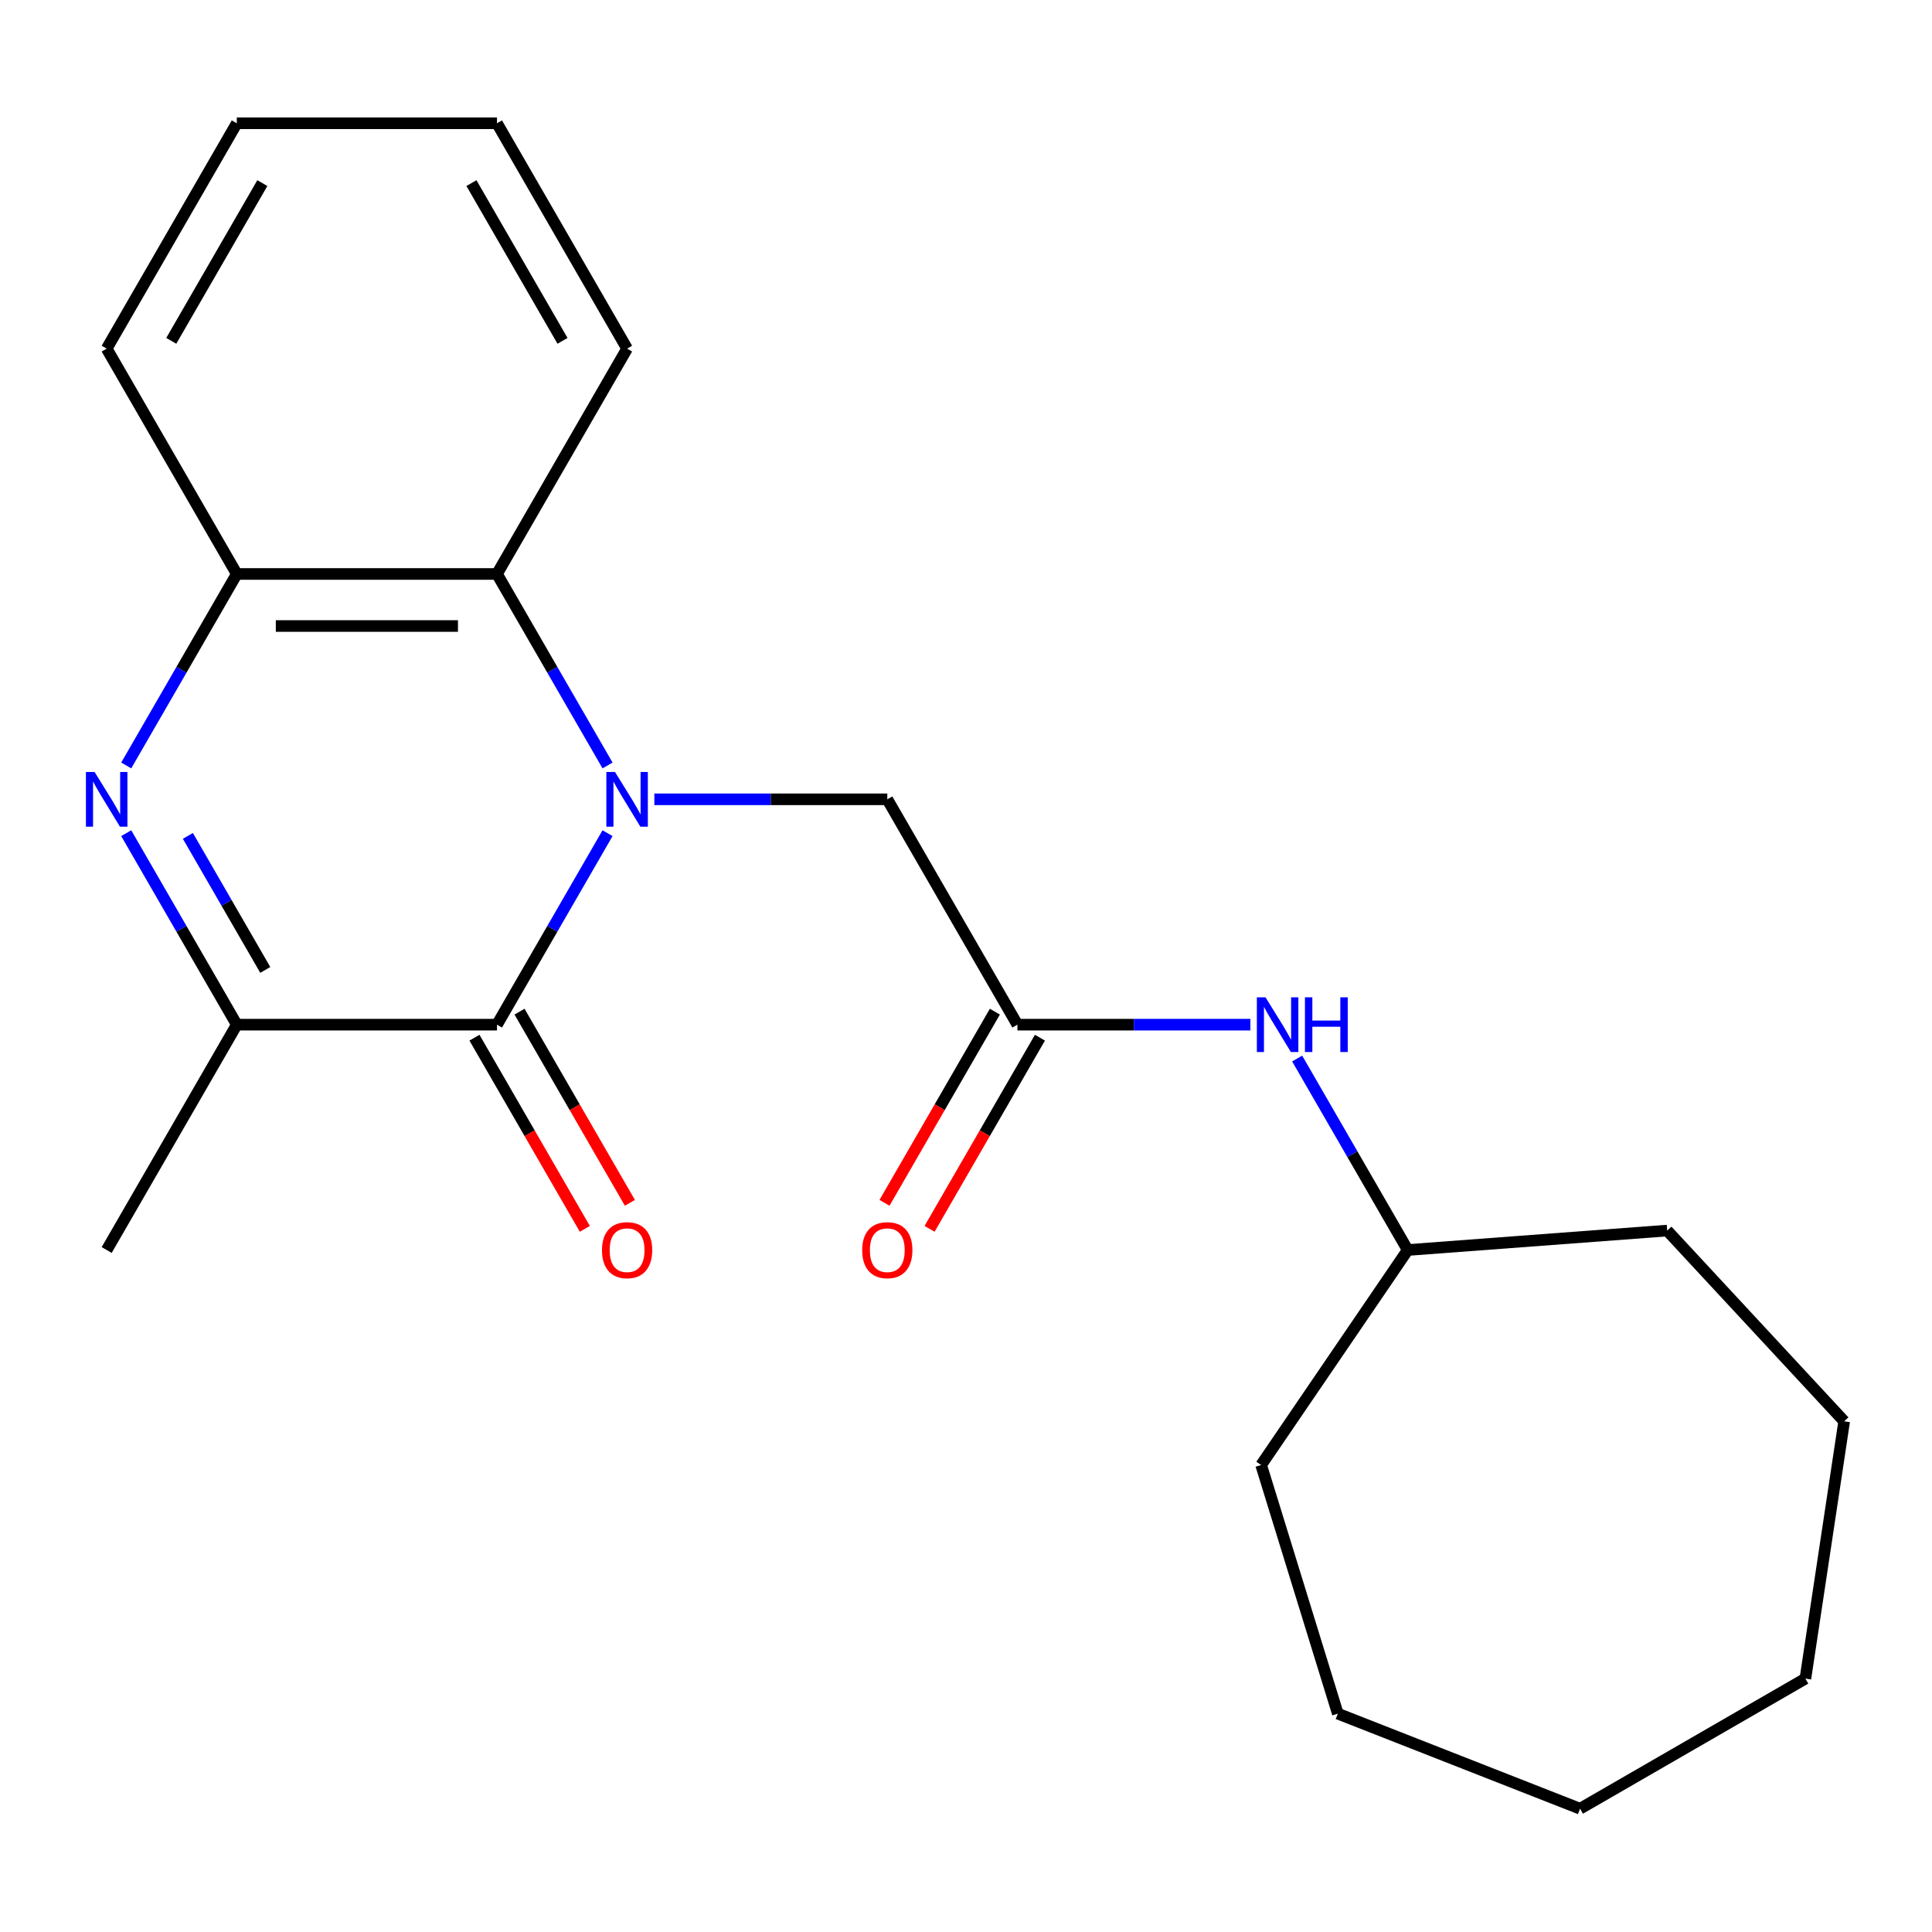 <?xml version='1.0' encoding='iso-8859-1'?>
<svg version='1.1' baseProfile='full'
              xmlns='http://www.w3.org/2000/svg'
                      xmlns:rdkit='http://www.rdkit.org/xml'
                      xmlns:xlink='http://www.w3.org/1999/xlink'
                  xml:space='preserve'
width='1000px' height='1000px' viewBox='0 0 1000 1000'>
<!-- END OF HEADER -->
<rect style='opacity:1.0;fill:#FFFFFF;stroke:none' width='1000' height='1000' x='0' y='0'> </rect>
<path class='bond-0' d='M 314.464,431.254 L 285.852,480.81' style='fill:none;fill-rule:evenodd;stroke:#0000FF;stroke-width:6px;stroke-linecap:butt;stroke-linejoin:miter;stroke-opacity:1' />
<path class='bond-0' d='M 285.852,480.81 L 257.241,530.366' style='fill:none;fill-rule:evenodd;stroke:#000000;stroke-width:6px;stroke-linecap:butt;stroke-linejoin:miter;stroke-opacity:1' />
<path class='bond-3' d='M 314.464,396.2 L 285.852,346.644' style='fill:none;fill-rule:evenodd;stroke:#0000FF;stroke-width:6px;stroke-linecap:butt;stroke-linejoin:miter;stroke-opacity:1' />
<path class='bond-3' d='M 285.852,346.644 L 257.241,297.088' style='fill:none;fill-rule:evenodd;stroke:#000000;stroke-width:6px;stroke-linecap:butt;stroke-linejoin:miter;stroke-opacity:1' />
<path class='bond-5' d='M 338.69,413.727 L 398.978,413.727' style='fill:none;fill-rule:evenodd;stroke:#0000FF;stroke-width:6px;stroke-linecap:butt;stroke-linejoin:miter;stroke-opacity:1' />
<path class='bond-5' d='M 398.978,413.727 L 459.266,413.727' style='fill:none;fill-rule:evenodd;stroke:#000000;stroke-width:6px;stroke-linecap:butt;stroke-linejoin:miter;stroke-opacity:1' />
<path class='bond-2' d='M 257.241,530.366 L 122.559,530.366' style='fill:none;fill-rule:evenodd;stroke:#000000;stroke-width:6px;stroke-linecap:butt;stroke-linejoin:miter;stroke-opacity:1' />
<path class='bond-7' d='M 245.578,537.1 L 274.142,586.576' style='fill:none;fill-rule:evenodd;stroke:#000000;stroke-width:6px;stroke-linecap:butt;stroke-linejoin:miter;stroke-opacity:1' />
<path class='bond-7' d='M 274.142,586.576 L 302.707,636.052' style='fill:none;fill-rule:evenodd;stroke:#FF0000;stroke-width:6px;stroke-linecap:butt;stroke-linejoin:miter;stroke-opacity:1' />
<path class='bond-7' d='M 268.905,523.632 L 297.47,573.108' style='fill:none;fill-rule:evenodd;stroke:#000000;stroke-width:6px;stroke-linecap:butt;stroke-linejoin:miter;stroke-opacity:1' />
<path class='bond-7' d='M 297.47,573.108 L 326.035,622.583' style='fill:none;fill-rule:evenodd;stroke:#FF0000;stroke-width:6px;stroke-linecap:butt;stroke-linejoin:miter;stroke-opacity:1' />
<path class='bond-1' d='M 65.336,396.2 L 93.947,346.644' style='fill:none;fill-rule:evenodd;stroke:#0000FF;stroke-width:6px;stroke-linecap:butt;stroke-linejoin:miter;stroke-opacity:1' />
<path class='bond-1' d='M 93.947,346.644 L 122.559,297.088' style='fill:none;fill-rule:evenodd;stroke:#000000;stroke-width:6px;stroke-linecap:butt;stroke-linejoin:miter;stroke-opacity:1' />
<path class='bond-22' d='M 65.336,431.254 L 93.947,480.81' style='fill:none;fill-rule:evenodd;stroke:#0000FF;stroke-width:6px;stroke-linecap:butt;stroke-linejoin:miter;stroke-opacity:1' />
<path class='bond-22' d='M 93.947,480.81 L 122.559,530.366' style='fill:none;fill-rule:evenodd;stroke:#000000;stroke-width:6px;stroke-linecap:butt;stroke-linejoin:miter;stroke-opacity:1' />
<path class='bond-22' d='M 97.247,432.653 L 117.275,467.342' style='fill:none;fill-rule:evenodd;stroke:#0000FF;stroke-width:6px;stroke-linecap:butt;stroke-linejoin:miter;stroke-opacity:1' />
<path class='bond-22' d='M 117.275,467.342 L 137.303,502.031' style='fill:none;fill-rule:evenodd;stroke:#000000;stroke-width:6px;stroke-linecap:butt;stroke-linejoin:miter;stroke-opacity:1' />
<path class='bond-11' d='M 122.559,530.366 L 55.217,647.005' style='fill:none;fill-rule:evenodd;stroke:#000000;stroke-width:6px;stroke-linecap:butt;stroke-linejoin:miter;stroke-opacity:1' />
<path class='bond-4' d='M 257.241,297.088 L 122.559,297.088' style='fill:none;fill-rule:evenodd;stroke:#000000;stroke-width:6px;stroke-linecap:butt;stroke-linejoin:miter;stroke-opacity:1' />
<path class='bond-4' d='M 237.039,324.025 L 142.761,324.025' style='fill:none;fill-rule:evenodd;stroke:#000000;stroke-width:6px;stroke-linecap:butt;stroke-linejoin:miter;stroke-opacity:1' />
<path class='bond-12' d='M 257.241,297.088 L 324.583,180.449' style='fill:none;fill-rule:evenodd;stroke:#000000;stroke-width:6px;stroke-linecap:butt;stroke-linejoin:miter;stroke-opacity:1' />
<path class='bond-13' d='M 122.559,297.088 L 55.217,180.449' style='fill:none;fill-rule:evenodd;stroke:#000000;stroke-width:6px;stroke-linecap:butt;stroke-linejoin:miter;stroke-opacity:1' />
<path class='bond-6' d='M 459.266,413.727 L 526.607,530.366' style='fill:none;fill-rule:evenodd;stroke:#000000;stroke-width:6px;stroke-linecap:butt;stroke-linejoin:miter;stroke-opacity:1' />
<path class='bond-8' d='M 526.607,530.366 L 586.895,530.366' style='fill:none;fill-rule:evenodd;stroke:#000000;stroke-width:6px;stroke-linecap:butt;stroke-linejoin:miter;stroke-opacity:1' />
<path class='bond-8' d='M 586.895,530.366 L 647.183,530.366' style='fill:none;fill-rule:evenodd;stroke:#0000FF;stroke-width:6px;stroke-linecap:butt;stroke-linejoin:miter;stroke-opacity:1' />
<path class='bond-9' d='M 514.943,523.632 L 486.378,573.108' style='fill:none;fill-rule:evenodd;stroke:#000000;stroke-width:6px;stroke-linecap:butt;stroke-linejoin:miter;stroke-opacity:1' />
<path class='bond-9' d='M 486.378,573.108 L 457.814,622.583' style='fill:none;fill-rule:evenodd;stroke:#FF0000;stroke-width:6px;stroke-linecap:butt;stroke-linejoin:miter;stroke-opacity:1' />
<path class='bond-9' d='M 538.271,537.1 L 509.706,586.576' style='fill:none;fill-rule:evenodd;stroke:#000000;stroke-width:6px;stroke-linecap:butt;stroke-linejoin:miter;stroke-opacity:1' />
<path class='bond-9' d='M 509.706,586.576 L 481.141,636.052' style='fill:none;fill-rule:evenodd;stroke:#FF0000;stroke-width:6px;stroke-linecap:butt;stroke-linejoin:miter;stroke-opacity:1' />
<path class='bond-10' d='M 671.409,547.893 L 700.02,597.449' style='fill:none;fill-rule:evenodd;stroke:#0000FF;stroke-width:6px;stroke-linecap:butt;stroke-linejoin:miter;stroke-opacity:1' />
<path class='bond-10' d='M 700.02,597.449 L 728.632,647.005' style='fill:none;fill-rule:evenodd;stroke:#000000;stroke-width:6px;stroke-linecap:butt;stroke-linejoin:miter;stroke-opacity:1' />
<path class='bond-14' d='M 728.632,647.005 L 862.938,636.94' style='fill:none;fill-rule:evenodd;stroke:#000000;stroke-width:6px;stroke-linecap:butt;stroke-linejoin:miter;stroke-opacity:1' />
<path class='bond-15' d='M 728.632,647.005 L 652.762,758.285' style='fill:none;fill-rule:evenodd;stroke:#000000;stroke-width:6px;stroke-linecap:butt;stroke-linejoin:miter;stroke-opacity:1' />
<path class='bond-16' d='M 324.583,180.449 L 257.241,63.811' style='fill:none;fill-rule:evenodd;stroke:#000000;stroke-width:6px;stroke-linecap:butt;stroke-linejoin:miter;stroke-opacity:1' />
<path class='bond-16' d='M 291.154,176.422 L 244.015,94.775' style='fill:none;fill-rule:evenodd;stroke:#000000;stroke-width:6px;stroke-linecap:butt;stroke-linejoin:miter;stroke-opacity:1' />
<path class='bond-23' d='M 55.217,180.449 L 122.559,63.811' style='fill:none;fill-rule:evenodd;stroke:#000000;stroke-width:6px;stroke-linecap:butt;stroke-linejoin:miter;stroke-opacity:1' />
<path class='bond-23' d='M 88.646,176.422 L 135.785,94.775' style='fill:none;fill-rule:evenodd;stroke:#000000;stroke-width:6px;stroke-linecap:butt;stroke-linejoin:miter;stroke-opacity:1' />
<path class='bond-18' d='M 862.938,636.94 L 954.545,735.669' style='fill:none;fill-rule:evenodd;stroke:#000000;stroke-width:6px;stroke-linecap:butt;stroke-linejoin:miter;stroke-opacity:1' />
<path class='bond-19' d='M 652.762,758.285 L 692.46,886.984' style='fill:none;fill-rule:evenodd;stroke:#000000;stroke-width:6px;stroke-linecap:butt;stroke-linejoin:miter;stroke-opacity:1' />
<path class='bond-17' d='M 257.241,63.811 L 122.559,63.811' style='fill:none;fill-rule:evenodd;stroke:#000000;stroke-width:6px;stroke-linecap:butt;stroke-linejoin:miter;stroke-opacity:1' />
<path class='bond-20' d='M 954.545,735.669 L 934.472,868.848' style='fill:none;fill-rule:evenodd;stroke:#000000;stroke-width:6px;stroke-linecap:butt;stroke-linejoin:miter;stroke-opacity:1' />
<path class='bond-21' d='M 692.46,886.984 L 817.833,936.189' style='fill:none;fill-rule:evenodd;stroke:#000000;stroke-width:6px;stroke-linecap:butt;stroke-linejoin:miter;stroke-opacity:1' />
<path class='bond-24' d='M 934.472,868.848 L 817.833,936.189' style='fill:none;fill-rule:evenodd;stroke:#000000;stroke-width:6px;stroke-linecap:butt;stroke-linejoin:miter;stroke-opacity:1' />
<path  class='atom-0' d='M 318.323 399.567
L 327.603 414.567
Q 328.523 416.047, 330.003 418.727
Q 331.483 421.407, 331.563 421.567
L 331.563 399.567
L 335.323 399.567
L 335.323 427.887
L 331.443 427.887
L 321.483 411.487
Q 320.323 409.567, 319.083 407.367
Q 317.883 405.167, 317.523 404.487
L 317.523 427.887
L 313.843 427.887
L 313.843 399.567
L 318.323 399.567
' fill='#0000FF'/>
<path  class='atom-2' d='M 48.957 399.567
L 58.237 414.567
Q 59.157 416.047, 60.637 418.727
Q 62.117 421.407, 62.197 421.567
L 62.197 399.567
L 65.957 399.567
L 65.957 427.887
L 62.077 427.887
L 52.117 411.487
Q 50.957 409.567, 49.717 407.367
Q 48.517 405.167, 48.157 404.487
L 48.157 427.887
L 44.477 427.887
L 44.477 399.567
L 48.957 399.567
' fill='#0000FF'/>
<path  class='atom-8' d='M 311.583 647.085
Q 311.583 640.285, 314.943 636.485
Q 318.303 632.685, 324.583 632.685
Q 330.863 632.685, 334.223 636.485
Q 337.583 640.285, 337.583 647.085
Q 337.583 653.965, 334.183 657.885
Q 330.783 661.765, 324.583 661.765
Q 318.343 661.765, 314.943 657.885
Q 311.583 654.005, 311.583 647.085
M 324.583 658.565
Q 328.903 658.565, 331.223 655.685
Q 333.583 652.765, 333.583 647.085
Q 333.583 641.525, 331.223 638.725
Q 328.903 635.885, 324.583 635.885
Q 320.263 635.885, 317.903 638.685
Q 315.583 641.485, 315.583 647.085
Q 315.583 652.805, 317.903 655.685
Q 320.263 658.565, 324.583 658.565
' fill='#FF0000'/>
<path  class='atom-9' d='M 655.03 516.206
L 664.31 531.206
Q 665.23 532.686, 666.71 535.366
Q 668.19 538.046, 668.27 538.206
L 668.27 516.206
L 672.03 516.206
L 672.03 544.526
L 668.15 544.526
L 658.19 528.126
Q 657.03 526.206, 655.79 524.006
Q 654.59 521.806, 654.23 521.126
L 654.23 544.526
L 650.55 544.526
L 650.55 516.206
L 655.03 516.206
' fill='#0000FF'/>
<path  class='atom-9' d='M 675.43 516.206
L 679.27 516.206
L 679.27 528.246
L 693.75 528.246
L 693.75 516.206
L 697.59 516.206
L 697.59 544.526
L 693.75 544.526
L 693.75 531.446
L 679.27 531.446
L 679.27 544.526
L 675.43 544.526
L 675.43 516.206
' fill='#0000FF'/>
<path  class='atom-10' d='M 446.266 647.085
Q 446.266 640.285, 449.626 636.485
Q 452.986 632.685, 459.266 632.685
Q 465.546 632.685, 468.906 636.485
Q 472.266 640.285, 472.266 647.085
Q 472.266 653.965, 468.866 657.885
Q 465.466 661.765, 459.266 661.765
Q 453.026 661.765, 449.626 657.885
Q 446.266 654.005, 446.266 647.085
M 459.266 658.565
Q 463.586 658.565, 465.906 655.685
Q 468.266 652.765, 468.266 647.085
Q 468.266 641.525, 465.906 638.725
Q 463.586 635.885, 459.266 635.885
Q 454.946 635.885, 452.586 638.685
Q 450.266 641.485, 450.266 647.085
Q 450.266 652.805, 452.586 655.685
Q 454.946 658.565, 459.266 658.565
' fill='#FF0000'/>
</svg>
